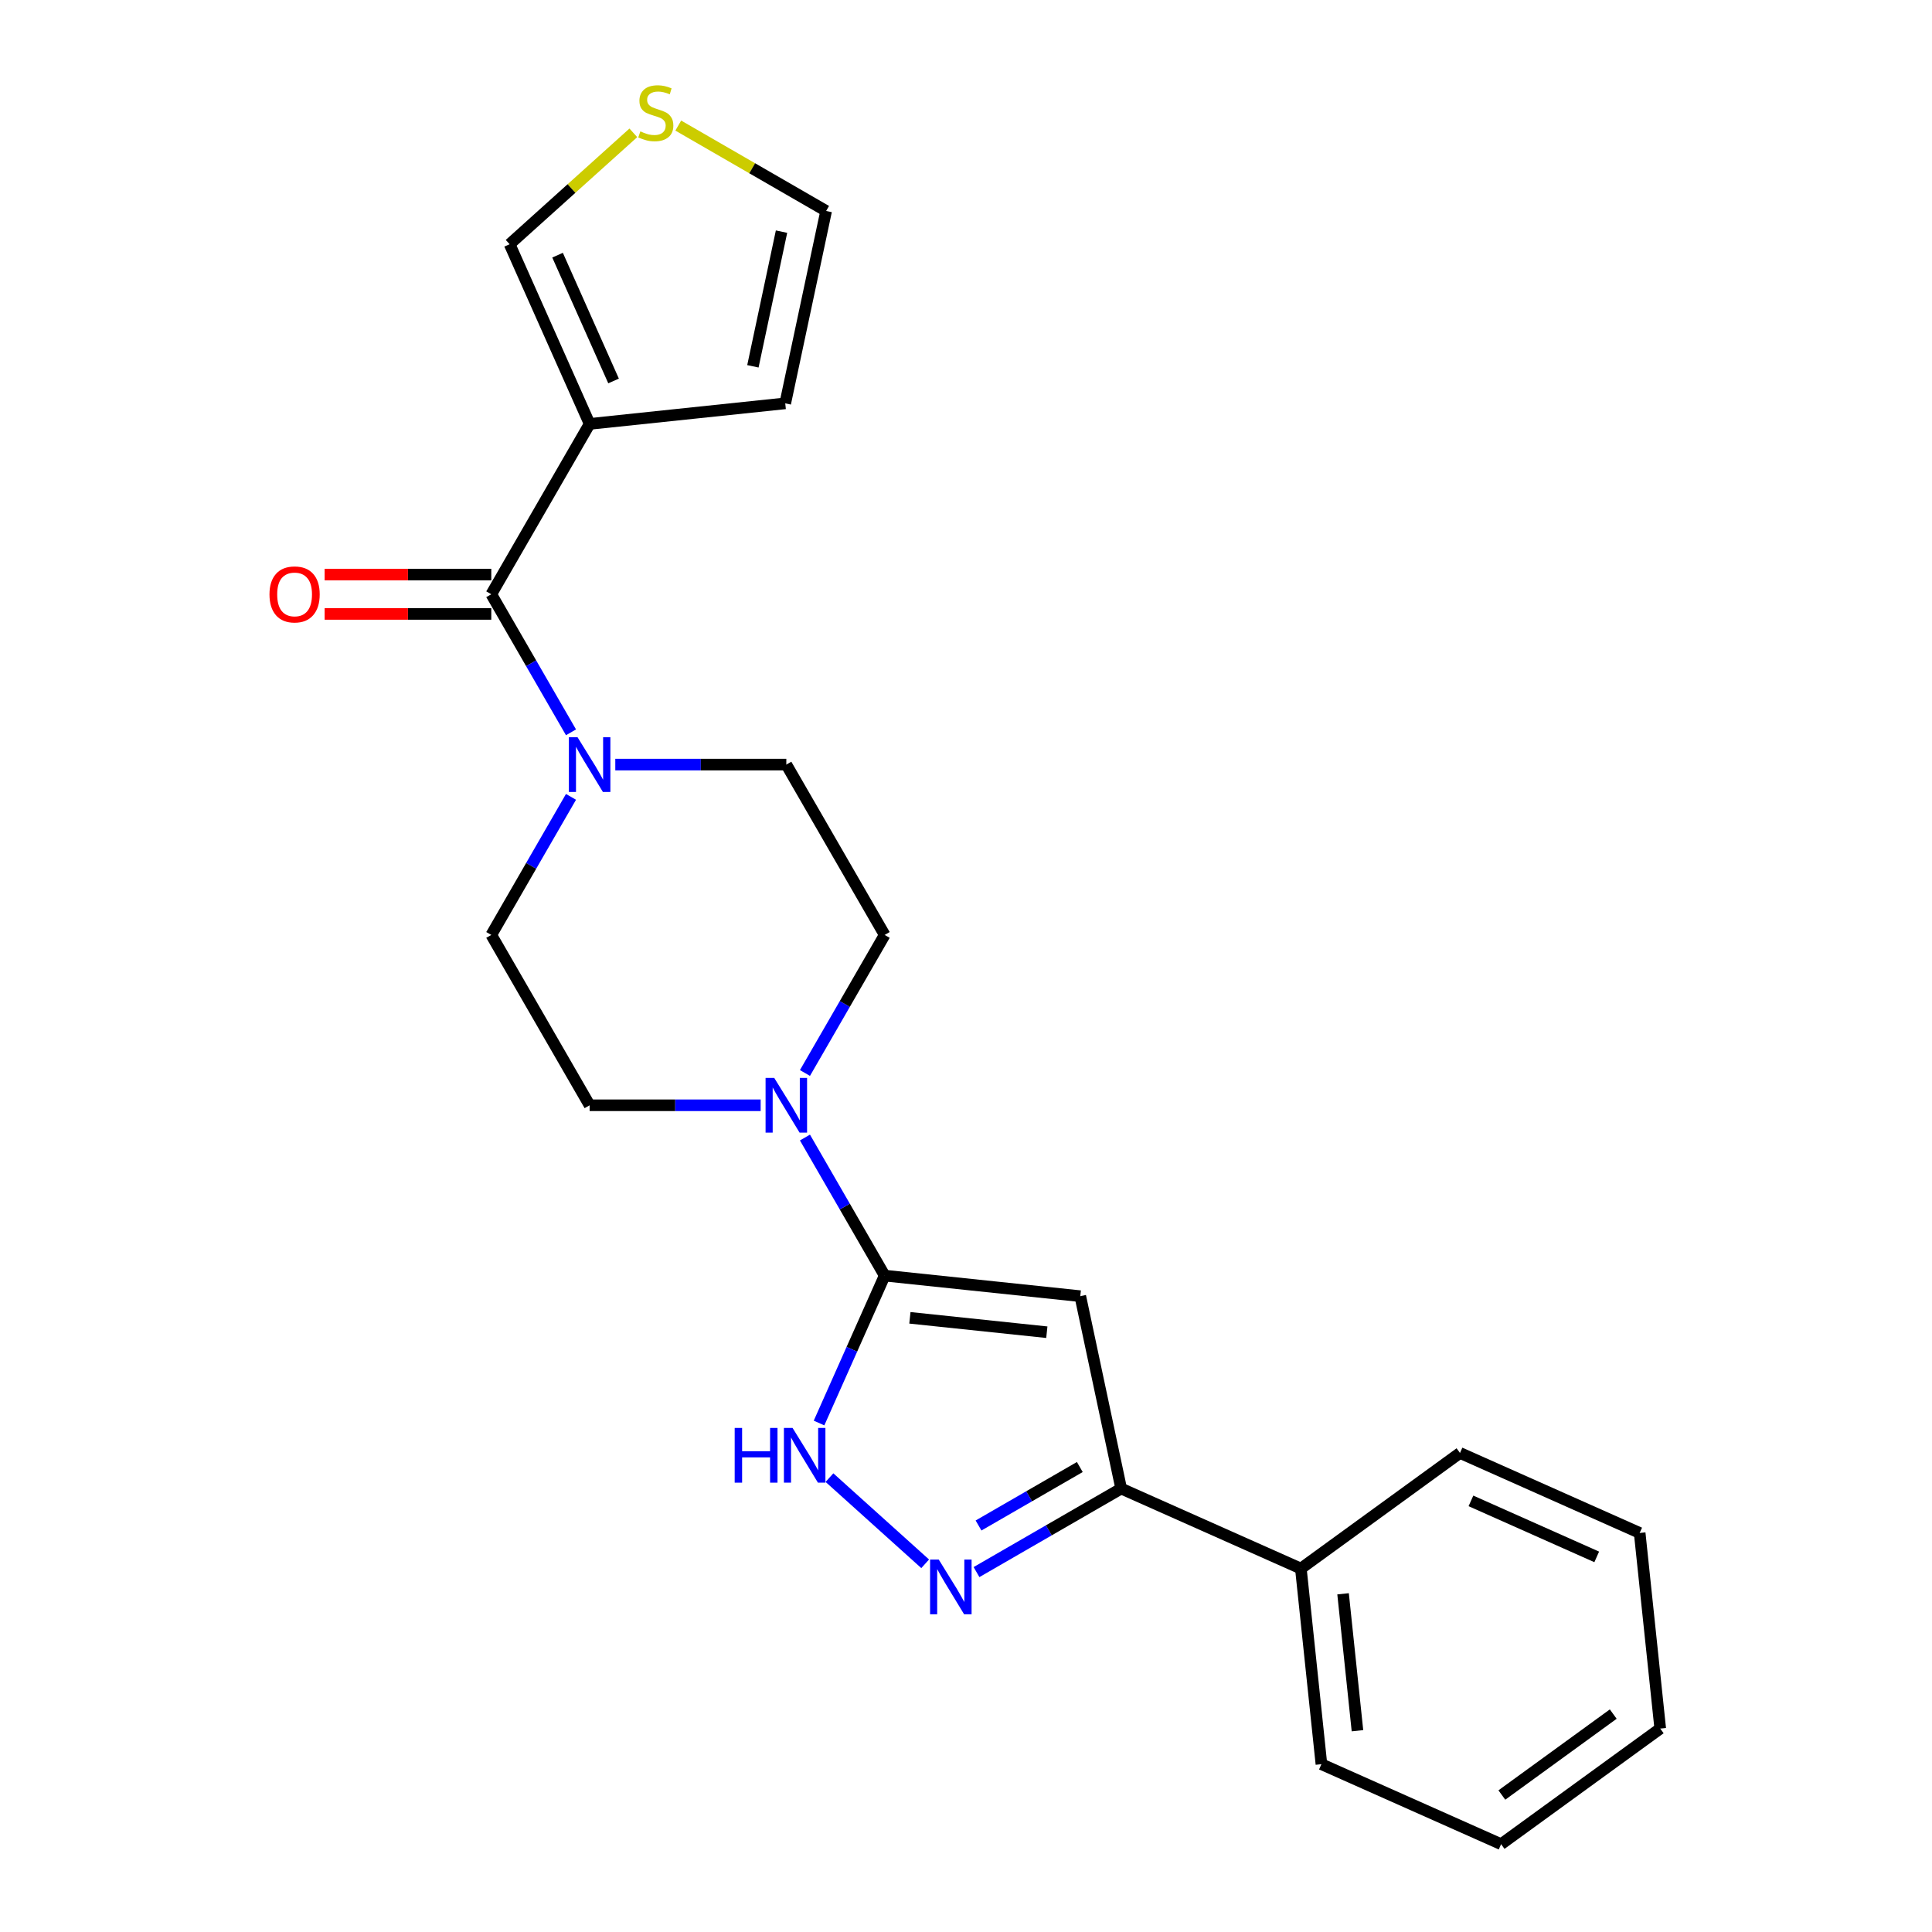 <?xml version='1.0' encoding='iso-8859-1'?>
<svg version='1.1' baseProfile='full'
              xmlns='http://www.w3.org/2000/svg'
                      xmlns:rdkit='http://www.rdkit.org/xml'
                      xmlns:xlink='http://www.w3.org/1999/xlink'
                  xml:space='preserve'
width='1000px' height='1000px' viewBox='0 0 1000 1000'>
<!-- END OF HEADER -->
<rect style='opacity:1.0;fill:#FFFFFF;stroke:none' width='1000' height='1000' x='0' y='0'> </rect>
<path class='bond-0' d='M 457.902,660.254 L 559.152,670.896' style='fill:none;fill-rule:evenodd;stroke:#000000;stroke-width:6px;stroke-linecap:butt;stroke-linejoin:miter;stroke-opacity:1' />
<path class='bond-0' d='M 470.961,682.1 L 541.836,689.55' style='fill:none;fill-rule:evenodd;stroke:#000000;stroke-width:6px;stroke-linecap:butt;stroke-linejoin:miter;stroke-opacity:1' />
<path class='bond-3' d='M 457.902,660.254 L 440.917,698.404' style='fill:none;fill-rule:evenodd;stroke:#000000;stroke-width:6px;stroke-linecap:butt;stroke-linejoin:miter;stroke-opacity:1' />
<path class='bond-3' d='M 440.917,698.404 L 423.931,736.555' style='fill:none;fill-rule:evenodd;stroke:#0000FF;stroke-width:6px;stroke-linecap:butt;stroke-linejoin:miter;stroke-opacity:1' />
<path class='bond-6' d='M 457.902,660.254 L 437.273,624.523' style='fill:none;fill-rule:evenodd;stroke:#000000;stroke-width:6px;stroke-linecap:butt;stroke-linejoin:miter;stroke-opacity:1' />
<path class='bond-6' d='M 437.273,624.523 L 416.643,588.792' style='fill:none;fill-rule:evenodd;stroke:#0000FF;stroke-width:6px;stroke-linecap:butt;stroke-linejoin:miter;stroke-opacity:1' />
<path class='bond-5' d='M 559.152,670.896 L 580.319,770.479' style='fill:none;fill-rule:evenodd;stroke:#000000;stroke-width:6px;stroke-linecap:butt;stroke-linejoin:miter;stroke-opacity:1' />
<path class='bond-1' d='M 478.866,809.42 L 429.332,764.819' style='fill:none;fill-rule:evenodd;stroke:#0000FF;stroke-width:6px;stroke-linecap:butt;stroke-linejoin:miter;stroke-opacity:1' />
<path class='bond-23' d='M 505.436,813.712 L 542.877,792.095' style='fill:none;fill-rule:evenodd;stroke:#0000FF;stroke-width:6px;stroke-linecap:butt;stroke-linejoin:miter;stroke-opacity:1' />
<path class='bond-23' d='M 542.877,792.095 L 580.319,770.479' style='fill:none;fill-rule:evenodd;stroke:#000000;stroke-width:6px;stroke-linecap:butt;stroke-linejoin:miter;stroke-opacity:1' />
<path class='bond-23' d='M 506.488,789.593 L 532.697,774.462' style='fill:none;fill-rule:evenodd;stroke:#0000FF;stroke-width:6px;stroke-linecap:butt;stroke-linejoin:miter;stroke-opacity:1' />
<path class='bond-23' d='M 532.697,774.462 L 558.906,759.33' style='fill:none;fill-rule:evenodd;stroke:#000000;stroke-width:6px;stroke-linecap:butt;stroke-linejoin:miter;stroke-opacity:1' />
<path class='bond-2' d='M 254.288,307.584 L 274.917,343.315' style='fill:none;fill-rule:evenodd;stroke:#000000;stroke-width:6px;stroke-linecap:butt;stroke-linejoin:miter;stroke-opacity:1' />
<path class='bond-2' d='M 274.917,343.315 L 295.547,379.046' style='fill:none;fill-rule:evenodd;stroke:#0000FF;stroke-width:6px;stroke-linecap:butt;stroke-linejoin:miter;stroke-opacity:1' />
<path class='bond-4' d='M 254.288,307.584 L 305.191,219.416' style='fill:none;fill-rule:evenodd;stroke:#000000;stroke-width:6px;stroke-linecap:butt;stroke-linejoin:miter;stroke-opacity:1' />
<path class='bond-15' d='M 254.288,297.403 L 211.157,297.403' style='fill:none;fill-rule:evenodd;stroke:#000000;stroke-width:6px;stroke-linecap:butt;stroke-linejoin:miter;stroke-opacity:1' />
<path class='bond-15' d='M 211.157,297.403 L 168.026,297.403' style='fill:none;fill-rule:evenodd;stroke:#FF0000;stroke-width:6px;stroke-linecap:butt;stroke-linejoin:miter;stroke-opacity:1' />
<path class='bond-15' d='M 254.288,317.765 L 211.157,317.765' style='fill:none;fill-rule:evenodd;stroke:#000000;stroke-width:6px;stroke-linecap:butt;stroke-linejoin:miter;stroke-opacity:1' />
<path class='bond-15' d='M 211.157,317.765 L 168.026,317.765' style='fill:none;fill-rule:evenodd;stroke:#FF0000;stroke-width:6px;stroke-linecap:butt;stroke-linejoin:miter;stroke-opacity:1' />
<path class='bond-9' d='M 305.191,219.416 L 263.783,126.411' style='fill:none;fill-rule:evenodd;stroke:#000000;stroke-width:6px;stroke-linecap:butt;stroke-linejoin:miter;stroke-opacity:1' />
<path class='bond-9' d='M 317.581,197.184 L 288.595,132.08' style='fill:none;fill-rule:evenodd;stroke:#000000;stroke-width:6px;stroke-linecap:butt;stroke-linejoin:miter;stroke-opacity:1' />
<path class='bond-10' d='M 305.191,219.416 L 406.441,208.774' style='fill:none;fill-rule:evenodd;stroke:#000000;stroke-width:6px;stroke-linecap:butt;stroke-linejoin:miter;stroke-opacity:1' />
<path class='bond-17' d='M 580.319,770.479 L 673.324,811.887' style='fill:none;fill-rule:evenodd;stroke:#000000;stroke-width:6px;stroke-linecap:butt;stroke-linejoin:miter;stroke-opacity:1' />
<path class='bond-11' d='M 416.643,555.382 L 437.273,519.65' style='fill:none;fill-rule:evenodd;stroke:#0000FF;stroke-width:6px;stroke-linecap:butt;stroke-linejoin:miter;stroke-opacity:1' />
<path class='bond-11' d='M 437.273,519.65 L 457.902,483.919' style='fill:none;fill-rule:evenodd;stroke:#000000;stroke-width:6px;stroke-linecap:butt;stroke-linejoin:miter;stroke-opacity:1' />
<path class='bond-12' d='M 393.713,572.087 L 349.452,572.087' style='fill:none;fill-rule:evenodd;stroke:#0000FF;stroke-width:6px;stroke-linecap:butt;stroke-linejoin:miter;stroke-opacity:1' />
<path class='bond-12' d='M 349.452,572.087 L 305.191,572.087' style='fill:none;fill-rule:evenodd;stroke:#000000;stroke-width:6px;stroke-linecap:butt;stroke-linejoin:miter;stroke-opacity:1' />
<path class='bond-7' d='M 295.547,412.457 L 274.917,448.188' style='fill:none;fill-rule:evenodd;stroke:#0000FF;stroke-width:6px;stroke-linecap:butt;stroke-linejoin:miter;stroke-opacity:1' />
<path class='bond-7' d='M 274.917,448.188 L 254.288,483.919' style='fill:none;fill-rule:evenodd;stroke:#000000;stroke-width:6px;stroke-linecap:butt;stroke-linejoin:miter;stroke-opacity:1' />
<path class='bond-24' d='M 318.477,395.751 L 362.738,395.751' style='fill:none;fill-rule:evenodd;stroke:#0000FF;stroke-width:6px;stroke-linecap:butt;stroke-linejoin:miter;stroke-opacity:1' />
<path class='bond-24' d='M 362.738,395.751 L 406.999,395.751' style='fill:none;fill-rule:evenodd;stroke:#000000;stroke-width:6px;stroke-linecap:butt;stroke-linejoin:miter;stroke-opacity:1' />
<path class='bond-8' d='M 327.815,68.756 L 295.799,97.583' style='fill:none;fill-rule:evenodd;stroke:#CCCC00;stroke-width:6px;stroke-linecap:butt;stroke-linejoin:miter;stroke-opacity:1' />
<path class='bond-8' d='M 295.799,97.583 L 263.783,126.411' style='fill:none;fill-rule:evenodd;stroke:#000000;stroke-width:6px;stroke-linecap:butt;stroke-linejoin:miter;stroke-opacity:1' />
<path class='bond-26' d='M 351.065,65 L 389.337,87.096' style='fill:none;fill-rule:evenodd;stroke:#CCCC00;stroke-width:6px;stroke-linecap:butt;stroke-linejoin:miter;stroke-opacity:1' />
<path class='bond-26' d='M 389.337,87.096 L 427.608,109.192' style='fill:none;fill-rule:evenodd;stroke:#000000;stroke-width:6px;stroke-linecap:butt;stroke-linejoin:miter;stroke-opacity:1' />
<path class='bond-16' d='M 406.441,208.774 L 427.608,109.192' style='fill:none;fill-rule:evenodd;stroke:#000000;stroke-width:6px;stroke-linecap:butt;stroke-linejoin:miter;stroke-opacity:1' />
<path class='bond-16' d='M 389.7,189.604 L 404.516,119.896' style='fill:none;fill-rule:evenodd;stroke:#000000;stroke-width:6px;stroke-linecap:butt;stroke-linejoin:miter;stroke-opacity:1' />
<path class='bond-13' d='M 457.902,483.919 L 406.999,395.751' style='fill:none;fill-rule:evenodd;stroke:#000000;stroke-width:6px;stroke-linecap:butt;stroke-linejoin:miter;stroke-opacity:1' />
<path class='bond-14' d='M 305.191,572.087 L 254.288,483.919' style='fill:none;fill-rule:evenodd;stroke:#000000;stroke-width:6px;stroke-linecap:butt;stroke-linejoin:miter;stroke-opacity:1' />
<path class='bond-18' d='M 673.324,811.887 L 683.966,913.137' style='fill:none;fill-rule:evenodd;stroke:#000000;stroke-width:6px;stroke-linecap:butt;stroke-linejoin:miter;stroke-opacity:1' />
<path class='bond-18' d='M 695.17,824.946 L 702.62,895.821' style='fill:none;fill-rule:evenodd;stroke:#000000;stroke-width:6px;stroke-linecap:butt;stroke-linejoin:miter;stroke-opacity:1' />
<path class='bond-19' d='M 673.324,811.887 L 755.688,752.046' style='fill:none;fill-rule:evenodd;stroke:#000000;stroke-width:6px;stroke-linecap:butt;stroke-linejoin:miter;stroke-opacity:1' />
<path class='bond-21' d='M 683.966,913.137 L 776.971,954.545' style='fill:none;fill-rule:evenodd;stroke:#000000;stroke-width:6px;stroke-linecap:butt;stroke-linejoin:miter;stroke-opacity:1' />
<path class='bond-20' d='M 755.688,752.046 L 848.693,793.455' style='fill:none;fill-rule:evenodd;stroke:#000000;stroke-width:6px;stroke-linecap:butt;stroke-linejoin:miter;stroke-opacity:1' />
<path class='bond-20' d='M 761.357,776.859 L 826.461,805.845' style='fill:none;fill-rule:evenodd;stroke:#000000;stroke-width:6px;stroke-linecap:butt;stroke-linejoin:miter;stroke-opacity:1' />
<path class='bond-22' d='M 848.693,793.455 L 859.335,894.705' style='fill:none;fill-rule:evenodd;stroke:#000000;stroke-width:6px;stroke-linecap:butt;stroke-linejoin:miter;stroke-opacity:1' />
<path class='bond-25' d='M 776.971,954.545 L 859.335,894.705' style='fill:none;fill-rule:evenodd;stroke:#000000;stroke-width:6px;stroke-linecap:butt;stroke-linejoin:miter;stroke-opacity:1' />
<path class='bond-25' d='M 777.358,929.097 L 835.012,887.208' style='fill:none;fill-rule:evenodd;stroke:#000000;stroke-width:6px;stroke-linecap:butt;stroke-linejoin:miter;stroke-opacity:1' />
<path  class='atom-2' d='M 485.891 807.222
L 495.171 822.222
Q 496.091 823.702, 497.571 826.382
Q 499.051 829.062, 499.131 829.222
L 499.131 807.222
L 502.891 807.222
L 502.891 835.542
L 499.011 835.542
L 489.051 819.142
Q 487.891 817.222, 486.651 815.022
Q 485.451 812.822, 485.091 812.142
L 485.091 835.542
L 481.411 835.542
L 481.411 807.222
L 485.891 807.222
' fill='#0000FF'/>
<path  class='atom-4' d='M 380.274 739.1
L 384.114 739.1
L 384.114 751.14
L 398.594 751.14
L 398.594 739.1
L 402.434 739.1
L 402.434 767.42
L 398.594 767.42
L 398.594 754.34
L 384.114 754.34
L 384.114 767.42
L 380.274 767.42
L 380.274 739.1
' fill='#0000FF'/>
<path  class='atom-4' d='M 410.234 739.1
L 419.514 754.1
Q 420.434 755.58, 421.914 758.26
Q 423.394 760.94, 423.474 761.1
L 423.474 739.1
L 427.234 739.1
L 427.234 767.42
L 423.354 767.42
L 413.394 751.02
Q 412.234 749.1, 410.994 746.9
Q 409.794 744.7, 409.434 744.02
L 409.434 767.42
L 405.754 767.42
L 405.754 739.1
L 410.234 739.1
' fill='#0000FF'/>
<path  class='atom-7' d='M 400.739 557.927
L 410.019 572.927
Q 410.939 574.407, 412.419 577.087
Q 413.899 579.767, 413.979 579.927
L 413.979 557.927
L 417.739 557.927
L 417.739 586.247
L 413.859 586.247
L 403.899 569.847
Q 402.739 567.927, 401.499 565.727
Q 400.299 563.527, 399.939 562.847
L 399.939 586.247
L 396.259 586.247
L 396.259 557.927
L 400.739 557.927
' fill='#0000FF'/>
<path  class='atom-8' d='M 298.931 381.591
L 308.211 396.591
Q 309.131 398.071, 310.611 400.751
Q 312.091 403.431, 312.171 403.591
L 312.171 381.591
L 315.931 381.591
L 315.931 409.911
L 312.051 409.911
L 302.091 393.511
Q 300.931 391.591, 299.691 389.391
Q 298.491 387.191, 298.131 386.511
L 298.131 409.911
L 294.451 409.911
L 294.451 381.591
L 298.931 381.591
' fill='#0000FF'/>
<path  class='atom-9' d='M 331.44 68.008
Q 331.76 68.128, 333.08 68.688
Q 334.4 69.248, 335.84 69.608
Q 337.32 69.928, 338.76 69.928
Q 341.44 69.928, 343 68.648
Q 344.56 67.328, 344.56 65.048
Q 344.56 63.488, 343.76 62.528
Q 343 61.568, 341.8 61.048
Q 340.6 60.528, 338.6 59.928
Q 336.08 59.168, 334.56 58.448
Q 333.08 57.728, 332 56.208
Q 330.96 54.688, 330.96 52.128
Q 330.96 48.568, 333.36 46.368
Q 335.8 44.168, 340.6 44.168
Q 343.88 44.168, 347.6 45.728
L 346.68 48.808
Q 343.28 47.408, 340.72 47.408
Q 337.96 47.408, 336.44 48.568
Q 334.92 49.688, 334.96 51.648
Q 334.96 53.168, 335.72 54.088
Q 336.52 55.008, 337.64 55.528
Q 338.8 56.048, 340.72 56.648
Q 343.28 57.448, 344.8 58.248
Q 346.32 59.048, 347.4 60.688
Q 348.52 62.288, 348.52 65.048
Q 348.52 68.968, 345.88 71.088
Q 343.28 73.168, 338.92 73.168
Q 336.4 73.168, 334.48 72.608
Q 332.6 72.088, 330.36 71.168
L 331.44 68.008
' fill='#CCCC00'/>
<path  class='atom-16' d='M 139.481 307.664
Q 139.481 300.864, 142.841 297.064
Q 146.201 293.264, 152.481 293.264
Q 158.761 293.264, 162.121 297.064
Q 165.481 300.864, 165.481 307.664
Q 165.481 314.544, 162.081 318.464
Q 158.681 322.344, 152.481 322.344
Q 146.241 322.344, 142.841 318.464
Q 139.481 314.584, 139.481 307.664
M 152.481 319.144
Q 156.801 319.144, 159.121 316.264
Q 161.481 313.344, 161.481 307.664
Q 161.481 302.104, 159.121 299.304
Q 156.801 296.464, 152.481 296.464
Q 148.161 296.464, 145.801 299.264
Q 143.481 302.064, 143.481 307.664
Q 143.481 313.384, 145.801 316.264
Q 148.161 319.144, 152.481 319.144
' fill='#FF0000'/>
</svg>
